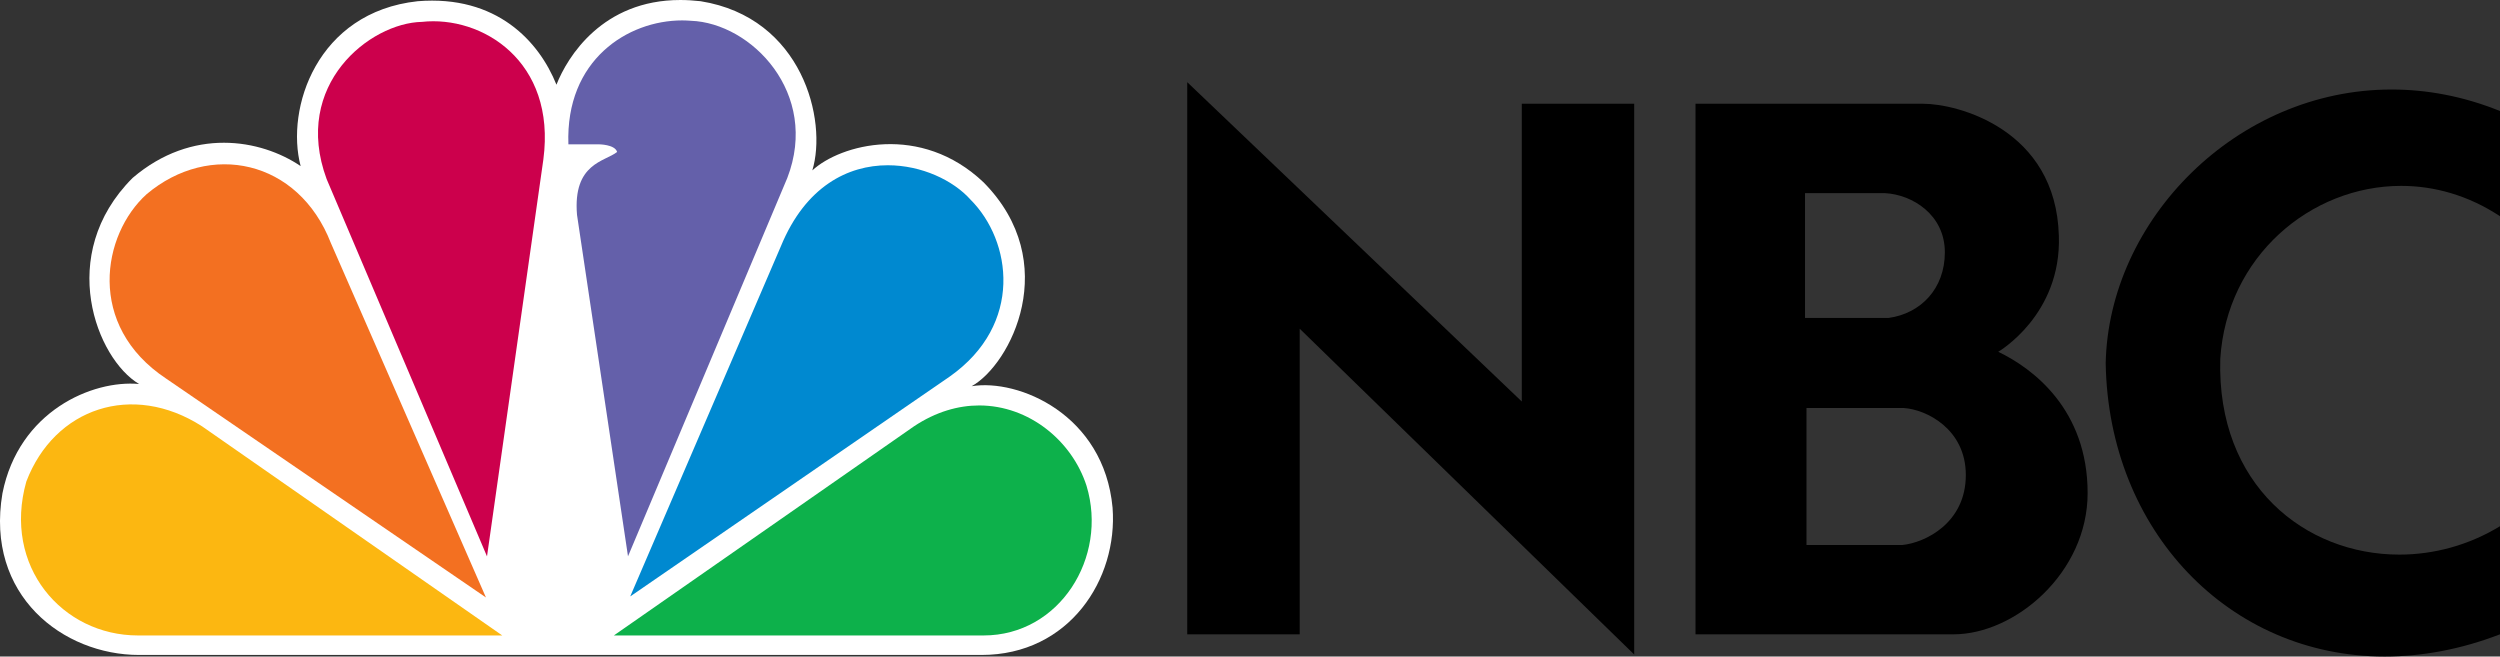 <?xml version="1.0" encoding="utf-8"?>
<svg xmlns="http://www.w3.org/2000/svg" height="168.032" id="svg2" version="1.1" width="639.86">
  <rect width="100%" height="100%" fill="#333333" stroke="none"/>
  <defs id="defs4"/>
  
  
  <g id="layer1" transform="translate(53.538,-698.153)">
    <g id="g70074" transform="translate(-62.586,688.998)">
      <path d="M 151.469,30.834 C 147.029,19.773 136.211,7.826 115.948,9.467 90.139,12.266 82.094,36.943 85.995,51.664 75.715,44.72 58.236,41.666 42.978,54.704 c -19.7,19.7 -9.164,46.342 1.668,52.733 -11.935,-1.103 -30.799,6.943 -34.972,27.988 -4.44,26.13 15.528,41.363 34.972,41.363 h 215.6 c 22.484,0 34.958,-19.403 33.559,-37.703 -2.207,-23.883 -24.114,-33.047 -36.062,-31.083 9.984,-5.557 23.318,-31.66 3.041,-52.182 -16.093,-15.272 -36.612,-9.715 -43.825,-3.054 3.888,-12.757 -2.489,-39.129 -28.593,-43.301 -1.803,-0.201 -3.54,-0.31 -5.196,-0.31 -19.928,0.003 -28.888,14.534 -31.701,21.679" id="path70048" style="fill:#ffffff"/>
      <path d="M 46.569,58.862 C 35.187,69.142 31.042,92.434 51.562,106.05 L 133.425,162.078 93.732,71.362 C 85.415,49.955 62.662,45.286 46.569,58.862" id="path70050" style="fill:#f37021"/>
      <path d="m 117.036,14.755 c -13.308,0.27 -33.289,16.079 -24.395,40.218 l 41.052,96.585 14.424,-101.589 C 151.455,24.726 132.308,13.073 117.036,14.755" id="path70052" style="fill:#cc004c"/>
      <path d="m 154.524,46.094 h 7.763 c 0,0 4.145,0 4.708,1.951 -3.054,2.489 -11.368,2.8 -10.266,16.093 l 13.051,87.406 40.771,-96.839 c 8.341,-21.622 -9.165,-39.68 -24.692,-40.232 -0.726,-0.053 -1.453,-0.095 -2.206,-0.095 -13.939,0 -29.909,10.106 -29.129,31.716" id="path70054" style="fill:#6460aa"/>
      <path d="m 208.911,72.184 -38.564,89.628 81.836,-56.324 c 18.866,-13.348 15.824,-34.689 5.263,-45.238 -4.428,-4.965 -12.555,-8.8 -21.165,-8.8 -10.174,-0.002 -21.059,5.381 -27.37,20.734" id="path70056" style="fill:#0089d0"/>
      <path d="m 243.021,118.242 -76.856,53.554 h 94.632 c 19.415,0 31.89,-19.97 26.345,-38.296 -3.714,-11.518 -14.707,-20.56 -27.463,-20.573 -5.369,10e-4 -11.062,1.615 -16.658,5.315" id="path70058" style="fill:#0db14b"/>
      <path d="m 44.363,171.796 h 93.234 L 60.724,118.242 c -17.761,-11.384 -37.729,-4.723 -44.94,14.167 -6.11,21.625 9.149,39.387 28.579,39.387" id="path70060" style="fill:#fcb711"/>
      <path d="m 471.41,113.587 h 24.905 c 5.725,0.359 15.874,5.346 15.874,17.156 0,12.354 -10.531,17.338 -16.239,17.897 h -24.542 l 10e-4,-35.054 m -0.378,-54.994 h 20.5 c 7.006,0.379 15.292,5.544 15.292,15.135 0,9.409 -6.264,15.676 -14.371,16.798 H 471.032 V 58.593 M 443.004,35.708 V 171.506 h 66.046 c 15.675,0 34.314,-15.678 34.314,-36.158 0,-21.401 -14.014,-31.911 -22.883,-36.156 0,0 16.237,-9.409 15.517,-29.709 -0.741,-27.308 -26.027,-33.774 -34.697,-33.774 h -58.297" id="path70062" style="fill:#000000"/>
      <path d="m 341.701,93.288 85.607,83.381 0,-140.961 -28.768,0 0,76.215 -85.627,-81.737 0,141.318 28.789,0 z" id="polygon70064" style="fill:#000000"/>
      <path d="m 547.987,102.135 c 0.722,42.941 31.65,75.052 71.411,75.052 9.428,0 19.36,-1.779 29.51,-5.682 v -27.67 c -8.045,4.904 -16.997,7.268 -25.767,7.268 -24.063,0 -46.765,-17.76 -45.826,-50.069 1.622,-26.207 23.126,-44.304 46.307,-44.304 8.488,0 17.217,2.44 25.284,7.767 v -26.927 c -9.408,-3.804 -18.757,-5.505 -27.765,-5.505 -39.662,0 -72.395,33.375 -73.155,70.07" id="path70066" style="fill:#000000"/>
    </g>
  </g>
</svg>
